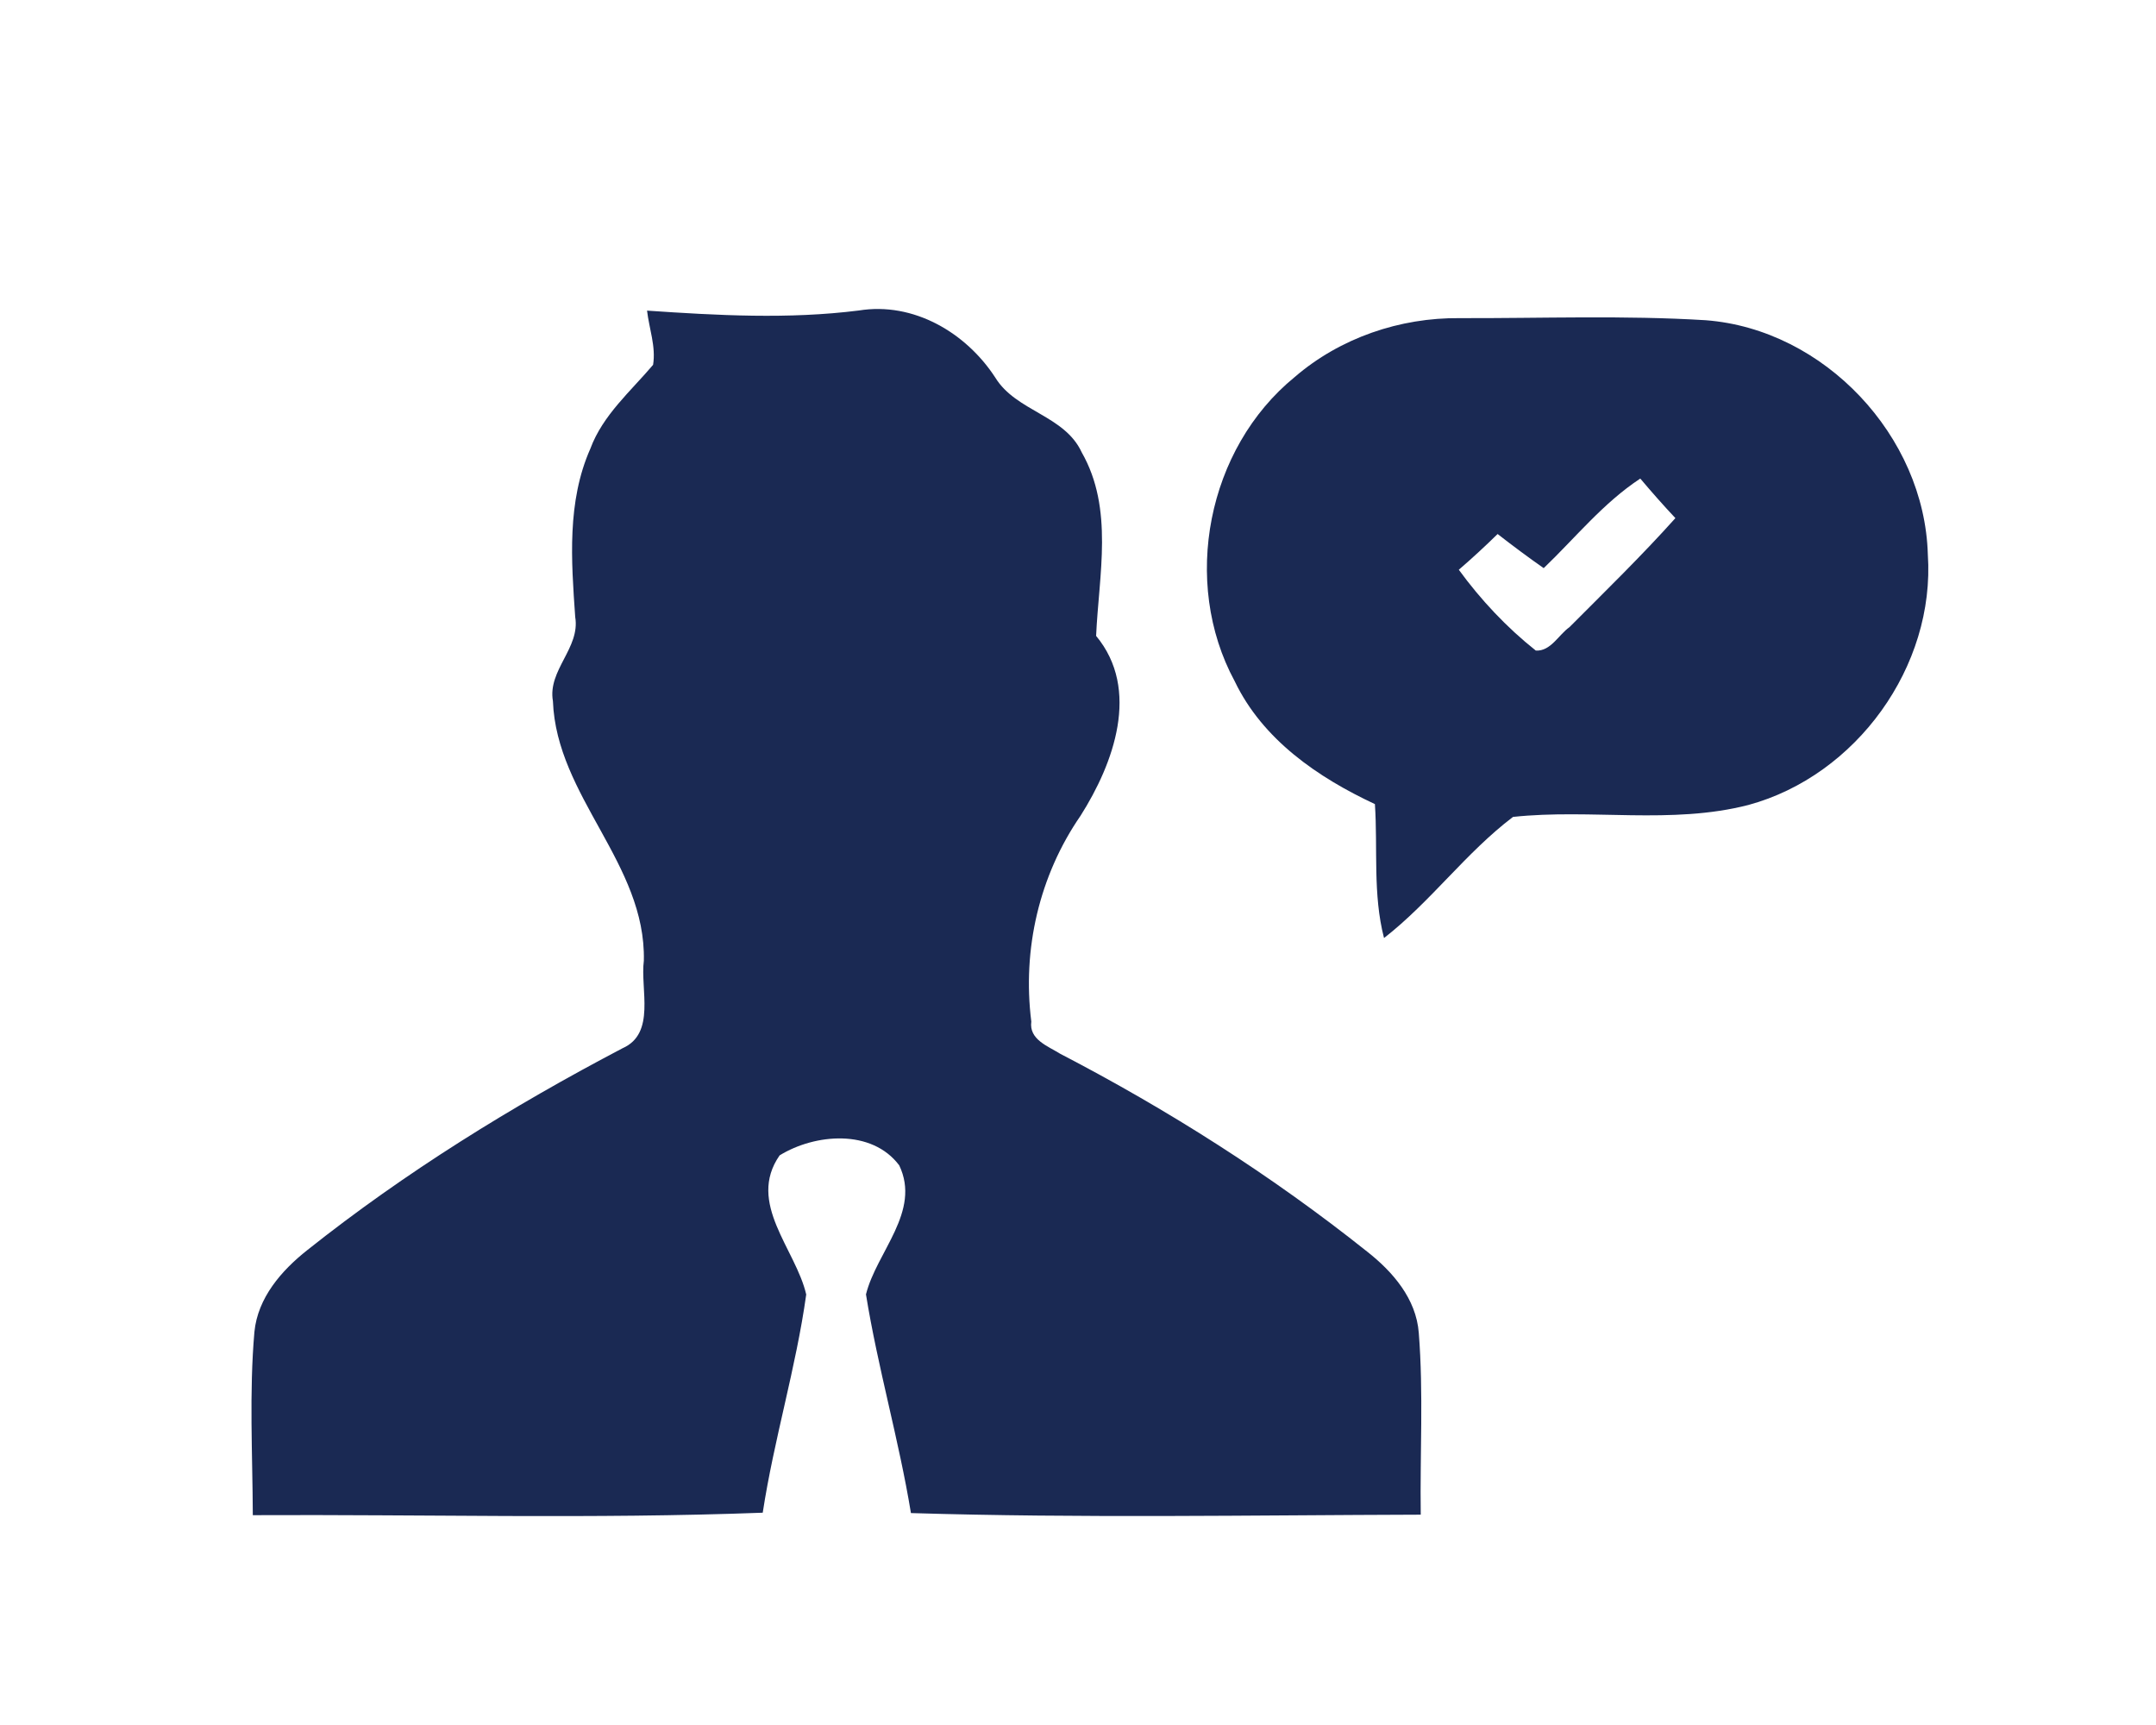 <?xml version="1.0" encoding="UTF-8" ?>
<!DOCTYPE svg PUBLIC "-//W3C//DTD SVG 1.1//EN" "http://www.w3.org/Graphics/SVG/1.1/DTD/svg11.dtd">
<svg width="50px" height="40px" viewBox="0 0 150 140" version="1.1" xmlns="http://www.w3.org/2000/svg">
<g id="#1a2953ff">
<path fill="#1a2953" opacity="1.00" d=" M 40.02 25.21 C 45.74 25.60 51.50 25.92 57.21 25.20 C 61.65 24.48 65.92 27.00 68.29 30.65 C 69.98 33.40 73.91 33.69 75.30 36.71 C 77.92 41.29 76.69 46.65 76.47 51.61 C 80.09 55.96 77.90 61.96 75.21 66.20 C 71.85 71.07 70.47 77.05 71.21 82.91 C 71.01 84.37 72.56 84.90 73.55 85.52 C 82.33 90.08 90.73 95.41 98.47 101.58 C 100.55 103.21 102.45 105.41 102.66 108.17 C 103.05 113.08 102.75 118.01 102.82 122.93 C 89.03 122.97 75.22 123.22 61.44 122.80 C 60.46 116.83 58.75 111.01 57.79 105.05 C 58.65 101.60 62.28 98.33 60.49 94.58 C 58.26 91.61 53.66 92.00 50.78 93.77 C 48.09 97.64 52.09 101.37 52.94 105.06 C 52.11 111.02 50.32 116.81 49.41 122.77 C 35.62 123.29 21.81 122.90 8.02 122.97 C 8.00 118.01 7.72 113.04 8.15 108.10 C 8.42 105.33 10.34 103.12 12.44 101.46 C 20.39 95.14 29.06 89.78 38.04 85.07 C 40.75 83.87 39.46 80.28 39.76 77.97 C 39.94 70.10 32.67 64.65 32.38 56.90 C 31.94 54.39 34.61 52.59 34.19 50.08 C 33.87 45.51 33.51 40.72 35.42 36.41 C 36.43 33.69 38.68 31.77 40.51 29.61 C 40.75 28.13 40.19 26.67 40.02 25.21 Z" />
<path fill="#1a2953" opacity="1.00" d=" M 92.59 30.60 C 96.28 27.42 101.13 25.77 105.98 25.82 C 112.64 25.84 119.31 25.58 125.96 25.99 C 135.58 26.73 143.71 35.39 143.98 45.00 C 144.59 54.09 138.17 62.95 129.42 65.33 C 123.17 66.94 116.65 65.62 110.31 66.30 C 106.48 69.20 103.63 73.18 99.84 76.13 C 98.92 72.58 99.34 68.88 99.10 65.26 C 94.47 63.10 89.99 60.03 87.72 55.29 C 83.36 47.23 85.49 36.39 92.59 30.60 M 112.80 46.11 C 111.53 45.22 110.28 44.29 109.06 43.34 C 108.04 44.34 106.99 45.31 105.91 46.24 C 107.69 48.68 109.79 50.92 112.16 52.80 C 113.37 52.87 114.01 51.52 114.89 50.90 C 117.79 47.99 120.74 45.12 123.49 42.05 C 122.51 41.01 121.56 39.93 120.64 38.84 C 117.64 40.81 115.37 43.65 112.80 46.11 Z" />
</g>
</svg>
